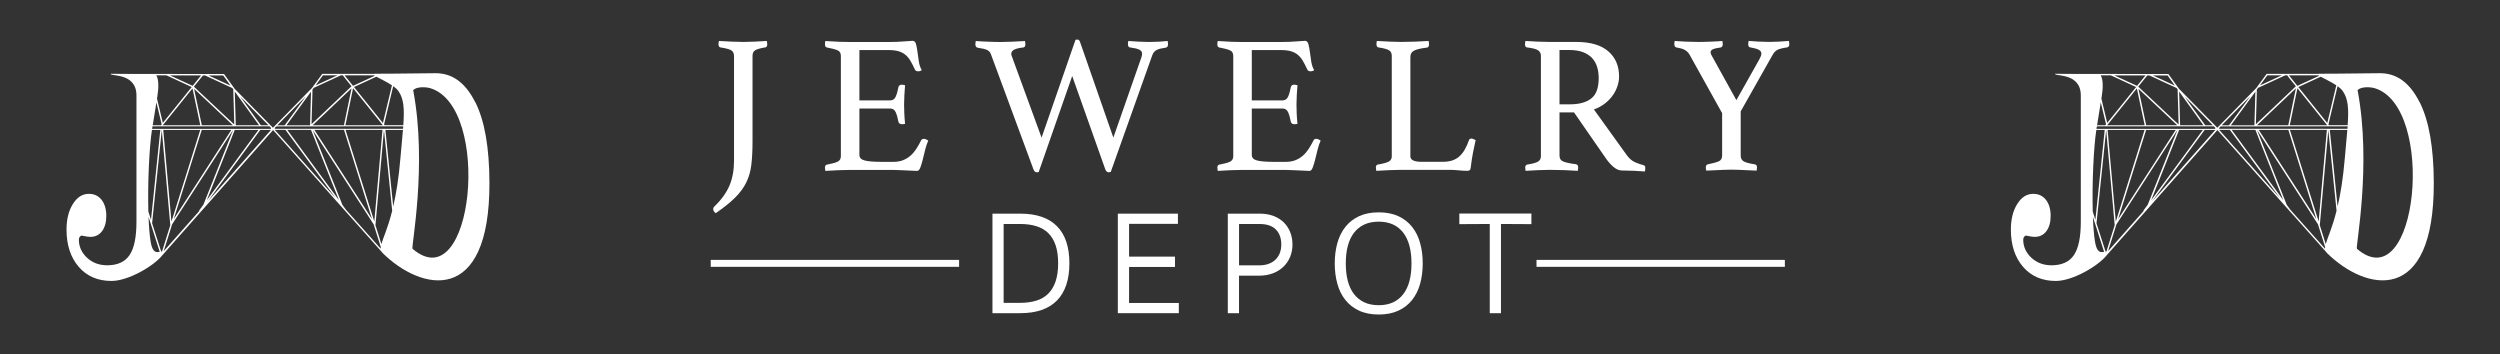 <svg viewBox="0 0 764.92 108.33" version="1.1" xmlns="http://www.w3.org/2000/svg">
  <rect x="0" y="0" width="764.92" height="108.33" fill="#333333" stroke="none"/>
  <defs>
    <style>
      .cls-1 {
        fill: #fff;
        stroke-width: 0px;
      }
    </style>
  </defs>
  
  <g>
    <g id="Layer_1">
      <g>
        <g>
          <path d="M224.58,17.1c0-.8-.29-1.38-.87-1.72s-1.68-.63-3.28-.87c-.4-.08-.6-.42-.6-1.02,0-.24.04-.56.12-.96,1.29.08,2.62.15,4.01.21,1.38.06,2.54.09,3.46.09s2.12-.03,3.46-.09c1.35-.06,2.6-.13,3.76-.21.08.4.12.72.12.96,0,.64-.22.98-.66,1.02-1.49.24-2.5.53-3.04.87s-.81.91-.81,1.72v26.08c0,2.81-.12,5.22-.36,7.23s-.76,3.82-1.57,5.45c-.8,1.63-1.95,3.17-3.43,4.64-1.49,1.47-3.45,3.04-5.9,4.73-.52-.4-.78-.82-.78-1.26,0-.28.1-.52.3-.72,2.21-2.13,3.77-4.3,4.7-6.51.92-2.21,1.38-4.72,1.38-7.53V17.1h-.01Z" class="cls-1"></path>
          <path d="M262.95,15.3v15.42h9.4c.8,0,1.38-.39,1.72-1.17s.61-1.74.81-2.86c.12-.52.48-.78,1.08-.78.12,0,.28.02.48.06.2.04.36.08.48.12-.08.88-.15,1.89-.21,3.01-.06,1.13-.09,2.11-.09,2.95,0,.68.02,1.52.06,2.5.04.99.12,2.1.24,3.34-.32.08-.62.12-.9.12-.64,0-1.02-.26-1.14-.78-.2-1.12-.47-2.08-.81-2.86-.34-.78-.91-1.17-1.72-1.17h-9.4v14.22c0,.84.54,1.41,1.63,1.69,1.08.28,2.87.42,5.36.42h3.31c1.16,0,2.18-.17,3.04-.51.86-.34,1.63-.8,2.29-1.39.66-.58,1.25-1.27,1.78-2.08.52-.8,1.02-1.69,1.5-2.65.12-.28.42-.42.9-.42.2,0,.41.06.63.18s.43.24.63.36c-.36.76-.67,1.68-.93,2.74-.26,1.06-.51,2.08-.75,3.04-.24.96-.49,1.79-.75,2.47s-.59,1.02-.99,1.02c-.32,0-.78-.02-1.38-.06s-1.26-.07-1.96-.09c-.7-.02-1.42-.05-2.14-.09s-1.35-.06-1.87-.06h-13.19c-1.16,0-2.41.03-3.73.09s-2.59.13-3.8.21c-.08-.4-.12-.72-.12-.96,0-.56.2-.88.6-.96,1.52-.28,2.62-.58,3.28-.9.66-.32.99-.88.99-1.69v-30.66c0-.8-.29-1.36-.87-1.66-.58-.3-1.72-.61-3.4-.93-.4-.08-.6-.42-.6-1.02,0-.2,0-.37.03-.51.02-.14.05-.29.09-.45,1.73.12,3.17.2,4.34.24,1.16.04,2.21.06,3.13.06h11.87c1.81,0,3.37-.06,4.7-.18,1.32-.12,2.21-.18,2.65-.18.52,0,.87.33,1.05.99s.33,1.46.45,2.38c.12.92.26,1.91.42,2.95.16,1.05.46,1.93.9,2.65-.32.24-.68.36-1.08.36-.52,0-.86-.18-1.02-.54-.48-1.04-.94-1.94-1.38-2.68s-.95-1.36-1.54-1.84c-.58-.48-1.29-.84-2.11-1.08-.82-.24-1.84-.36-3.04-.36h-8.91l-.01-.02Z" class="cls-1"></path>
          <path d="M329.03,12.22c.24-.08.44-.12.6-.12.4,0,.68.26.84.78l10.18,29.22,8.55-24.46c.08-.24.14-.46.18-.66s.06-.38.06-.54c0-.56-.29-.98-.87-1.26-.58-.28-1.52-.5-2.8-.66-.44-.04-.66-.38-.66-1.02,0-.32.04-.64.12-.96,1.04.08,2.14.15,3.28.21,1.14.06,2.16.09,3.04.09.96,0,2-.03,3.1-.09s1.98-.13,2.62-.21c0,.12.02.28.06.48s.06.36.06.48c0,.64-.24,1-.72,1.08-1.2.16-2.12.39-2.74.69s-1.07.83-1.36,1.6l-12.71,35.72c-.24.08-.46.12-.66.12-.48,0-.84-.36-1.08-1.08l-10.06-28.37-10.24,29.34c-.16.08-.36.12-.6.12-.48,0-.84-.36-1.08-1.08l-12.95-35.06c-.2-.56-.57-.98-1.12-1.27-.54-.28-1.54-.52-2.98-.72-.44-.12-.66-.5-.66-1.14,0-.2.04-.5.12-.9.56.04,1.18.08,1.84.12s1.33.07,1.99.09,1.31.04,1.93.06,1.18.03,1.66.03c1,0,2.22-.03,3.64-.09,1.43-.06,2.76-.13,4.01-.21.08.4.12.72.12.96,0,.6-.22.94-.66,1.02-1.17.12-2.07.33-2.71.63-.64.3-.96.75-.96,1.35,0,.24.06.48.18.72l9.1,24.88,10.36-29.88-.02-.01Z" class="cls-1"></path>
          <path d="M383.01,15.3v15.42h9.4c.8,0,1.38-.39,1.72-1.17s.61-1.74.81-2.86c.12-.52.48-.78,1.08-.78.12,0,.28.02.48.06.2.04.36.08.48.12-.08.88-.15,1.89-.21,3.01-.06,1.13-.09,2.11-.09,2.95,0,.68.02,1.52.06,2.5.04.99.12,2.1.24,3.34-.32.08-.62.12-.9.12-.64,0-1.02-.26-1.14-.78-.2-1.12-.47-2.08-.81-2.86-.34-.78-.91-1.17-1.72-1.17h-9.4v14.22c0,.84.54,1.41,1.63,1.69,1.08.28,2.87.42,5.36.42h3.31c1.16,0,2.18-.17,3.04-.51.86-.34,1.63-.8,2.29-1.39.66-.58,1.25-1.27,1.78-2.08.52-.8,1.02-1.69,1.5-2.65.12-.28.42-.42.9-.42.2,0,.41.06.63.18s.43.24.63.36c-.36.76-.67,1.68-.93,2.74-.26,1.06-.51,2.08-.75,3.04-.24.96-.49,1.79-.75,2.47s-.59,1.02-.99,1.02c-.32,0-.78-.02-1.38-.06s-1.26-.07-1.96-.09c-.7-.02-1.42-.05-2.14-.09s-1.35-.06-1.87-.06h-13.19c-1.16,0-2.41.03-3.73.09s-2.59.13-3.8.21c-.08-.4-.12-.72-.12-.96,0-.56.2-.88.6-.96,1.52-.28,2.62-.58,3.28-.9s.99-.88.99-1.69v-30.66c0-.8-.29-1.36-.87-1.66s-1.72-.61-3.4-.93c-.4-.08-.6-.42-.6-1.02,0-.2,0-.37.03-.51.02-.14.05-.29.09-.45,1.73.12,3.17.2,4.34.24,1.16.04,2.21.06,3.13.06h11.87c1.81,0,3.37-.06,4.7-.18,1.32-.12,2.21-.18,2.65-.18.52,0,.87.33,1.05.99s.33,1.46.45,2.38c.12.92.26,1.91.42,2.95.16,1.05.46,1.93.9,2.65-.32.24-.68.36-1.08.36-.52,0-.86-.18-1.02-.54-.48-1.04-.94-1.94-1.38-2.68s-.95-1.36-1.54-1.84c-.58-.48-1.29-.84-2.11-1.08-.82-.24-1.84-.36-3.04-.36h-8.91l-.01-.02Z" class="cls-1"></path>
          <path d="M431.5,47.64c0,.68.3,1.17.9,1.45.6.28,1.43.42,2.47.42h6.57c1.16,0,2.17-.15,3.01-.45s1.57-.73,2.17-1.3c.6-.56,1.13-1.25,1.6-2.08s.87-1.76,1.24-2.8c.12-.32.36-.48.72-.48.2,0,.41.05.63.15.22.1.45.21.69.33-.28,1.2-.55,2.48-.81,3.82-.26,1.35-.49,2.86-.69,4.55-.04.44-.16.72-.36.84-.2.12-.44.18-.72.18-.68,0-1.54-.05-2.56-.15-1.02-.1-1.92-.15-2.68-.15h-15.06c-.92,0-2.09.03-3.49.09s-2.75.13-4.04.21c-.08-.4-.12-.72-.12-.96,0-.56.2-.88.6-.96,1.65-.28,2.77-.59,3.37-.93s.9-.87.9-1.6v-30.72c0-.8-.28-1.38-.84-1.72s-1.65-.63-3.25-.87c-.2-.04-.35-.15-.45-.33s-.15-.39-.15-.63c0-.28.04-.62.12-1.02,1.36.08,2.71.15,4.04.21,1.32.06,2.45.09,3.37.09,1.37,0,2.81-.03,4.34-.09s2.89-.13,4.1-.21c.08.4.12.72.12.96,0,.68-.22,1.04-.66,1.08-1.73.2-3,.49-3.82.87s-1.23,1.07-1.23,2.08v30.12l-.03-0Z" class="cls-1"></path>
          <path d="M481.62,34.39h-4.46v13.25c0,.88.41,1.49,1.23,1.81s2.08.58,3.76.78c.48.08.72.42.72,1.02,0,.28-.04.62-.12,1.02-1.08-.08-2.4-.15-3.95-.21-1.55-.06-3.06-.09-4.55-.09-1.04,0-2.25.03-3.61.09s-2.65.13-3.86.21c-.08-.4-.12-.72-.12-.96,0-.56.22-.88.66-.96,1.53-.24,2.6-.53,3.22-.87s.93-.91.93-1.72v-30.66c0-.76-.29-1.33-.87-1.72-.58-.38-1.72-.67-3.4-.87-.4-.04-.6-.38-.6-1.02,0-.24.04-.56.12-.96,1.2.08,2.45.15,3.74.21,1.28.06,2.51.09,3.67.09h8.13c4.34,0,7.61.95,9.82,2.86,2.21,1.91,3.31,4.49,3.31,7.74,0,.88-.15,1.81-.45,2.77s-.76,1.91-1.38,2.83-1.43,1.78-2.41,2.56-2.14,1.42-3.46,1.9l10.06,13.98c.76,1.04,1.61,1.77,2.53,2.17.92.4,1.79.7,2.59.9.36.08.54.36.54.84,0,.32-.04.68-.12,1.08-.93-.08-2.05-.15-3.37-.21s-2.55-.09-3.67-.09c-.84,0-1.7-.36-2.56-1.08s-1.68-1.65-2.44-2.77l-9.64-13.91.01-.01ZM480.35,31.92c2.81,0,4.98-.59,6.51-1.78,1.53-1.18,2.29-3.26,2.29-6.23,0-1.24-.16-2.39-.48-3.43s-.83-1.95-1.54-2.71c-.7-.76-1.63-1.37-2.77-1.81-1.14-.44-2.54-.66-4.19-.66h-3.01v16.63h3.19v-.01Z" class="cls-1"></path>
          <path d="M526.92,34.63l-10.06-18.07c-.4-.6-.9-1.06-1.5-1.36s-1.43-.53-2.47-.69c-.2-.04-.35-.16-.45-.36-.1-.2-.15-.44-.15-.72v-.27c0-.1.02-.19.06-.27,0-.12.02-.24.06-.36.88.08,2.01.15,3.37.21s2.69.09,3.98.09c.48,0,1.04,0,1.69-.03.64-.02,1.3-.04,1.99-.06.68-.02,1.33-.05,1.96-.09s1.15-.08,1.6-.12c0,.16.02.3.06.42,0,.12,0,.22.03.3.02.08.03.16.03.24,0,.24-.05.46-.15.66s-.25.32-.45.36c-1.17.16-1.98.35-2.44.57-.46.22-.69.53-.69.93,0,.32.14.7.42,1.14l7.47,13.49,7.05-12.53c.4-.72.6-1.29.6-1.69,0-.52-.27-.92-.81-1.2s-1.4-.52-2.56-.72c-.44-.04-.66-.38-.66-1.02,0-.2.02-.38.06-.54,0-.12.02-.26.06-.42.88.08,1.92.15,3.1.21,1.19.06,2.28.09,3.28.09.92,0,1.9-.03,2.92-.09,1.02-.06,2.04-.13,3.04-.21,0,.16.02.3.06.42,0,.12,0,.22.03.3.02.08.03.16.03.24,0,.56-.22.9-.66,1.02-1.41.2-2.4.45-2.98.75-.58.3-1.07.81-1.48,1.54l-9.76,17.29v13.49c0,.88.33,1.5.99,1.84s1.78.63,3.34.87c.44.08.66.4.66.96,0,.08-.01.18-.03.3s-.03.22-.03.3c-.04.16-.06.28-.06.36-.96-.04-1.91-.08-2.83-.12-.8-.04-1.66-.08-2.56-.12s-1.7-.06-2.38-.06-1.47.02-2.35.06-1.73.08-2.53.12c-.92.04-1.85.08-2.77.12-.04-.08-.06-.2-.06-.36-.04-.08-.06-.18-.06-.3v-.3c0-.56.2-.88.6-.96,1.57-.32,2.69-.63,3.37-.93s1.02-.89,1.02-1.78v-12.95l0.0.01Z" class="cls-1"></path>
        </g>
        <g>
          <rect height="2.12" width="75.99" y="79.52" x="217.46" class="cls-1"></rect>
          <rect height="2.12" width="75.99" y="79.52" x="470.12" class="cls-1"></rect>
        </g>
        <g>
          <path d="M327.2,80.55c0,5-1.26,8.79-3.8,11.39-2.53,2.59-6.28,3.88-11.25,3.88h-8.49v-30.45h8.49c4.97,0,8.72,1.28,11.25,3.84s3.8,6.34,3.8,11.34v0ZM323.76,80.55c0-2.14-.26-3.97-.77-5.49-.51-1.52-1.26-2.76-2.24-3.73-.98-.96-2.19-1.67-3.64-2.12-1.44-.45-3.1-.68-4.97-.68h-5.06v24.13h5.06c1.87,0,3.52-.23,4.97-.68s2.66-1.17,3.64-2.15,1.72-2.24,2.24-3.77c.51-1.54.77-3.37.77-5.51Z" class="cls-1"></path>
          <path d="M342.02,65.37h18.39v3.12h-14.95v10.03h14.05v3.16h-14.05v11.02h15.22v3.12h-18.66v-30.45l0-0Z" class="cls-1"></path>
          <path d="M395.46,74.77c0,1.39-.24,2.66-.72,3.82-.48,1.16-1.17,2.17-2.06,3.03-.89.86-1.96,1.53-3.23,2.01-1.26.48-2.68.72-4.25.72h-6.1v11.47h-3.43v-30.45h9.8c1.57,0,2.97.24,4.22.72s2.3,1.15,3.14,1.99c.84.84,1.49,1.84,1.94,2.98.45,1.14.68,2.38.68,3.7l.01.01ZM392.03,74.77c0-1.93-.56-3.45-1.67-4.56-1.12-1.11-2.74-1.67-4.88-1.67h-6.37v12.65h6.1c2.14,0,3.81-.57,5.01-1.72,1.2-1.14,1.81-2.71,1.81-4.7Z" class="cls-1"></path>
          <path d="M421.85,96.23c-2.32,0-4.32-.39-6.01-1.18-1.69-.78-3.09-1.88-4.2-3.27-1.12-1.4-1.94-3.06-2.46-4.97-.53-1.91-.79-3.98-.79-6.21s.26-4.3.79-6.21c.53-1.91,1.35-3.57,2.46-4.97s2.51-2.49,4.2-3.28c1.69-.78,3.69-1.17,6.01-1.17s4.32.39,6.01,1.17,3.09,1.88,4.2,3.28,1.94,3.06,2.46,4.97c.53,1.91.79,3.98.79,6.21s-.26,4.3-.79,6.21c-.53,1.91-1.35,3.57-2.46,4.97s-2.51,2.49-4.2,3.27-3.69,1.18-6.01,1.18ZM421.85,93.38c1.69,0,3.15-.29,4.4-.88s2.3-1.44,3.14-2.55c.84-1.11,1.47-2.45,1.87-4.02.41-1.57.61-3.34.61-5.33s-.2-3.76-.61-5.33c-.41-1.57-1.03-2.91-1.87-4.02-.84-1.11-1.89-1.97-3.14-2.55s-2.72-.88-4.4-.88-3.16.29-4.43.88-2.32,1.44-3.16,2.55-1.47,2.45-1.88,4.02-.61,3.34-.61,5.33.2,3.76.61,5.33,1.03,2.91,1.88,4.02,1.9,1.96,3.16,2.55c1.26.59,2.74.88,4.43.88Z" class="cls-1"></path>
          <path d="M459.25,68.53v27.29h-3.43v-27.29l-9.31.05v-3.25h22.05v3.25l-9.31-.05Z" class="cls-1"></path>
        </g>
      </g>
      <g>
        <path d="M145.38,31.23c-2.88-5.73-6.84-8.89-12.2-8.83l-12.82.13-5.81.03s.01.02.02.04h-15.98v.02h0l-3.14,4.3-11.88,12.11h0l-.01.01-.04.05-11.72-11.92-3.25-4.52h-5.7v-.01h0l-22.15-.02c-1.56-.01-3.07-.02-3.9-.02-3.16,0-2.61-.06-2.88-.05-.03.03,0-.01,0,.02-.48.9,7.71-.51,7.83,6.49v38.8c0,4.7-.7,8.1-2.11,10.19-1.41,2.07-3.69,3.12-6.85,3.12-2.46,0-4.51-.78-6.18-2.32-1.65-1.56-2.48-3.4-2.48-5.51,0-.35.09-.65.27-.88.18-.25.4-.37.65-.37.07,0,.39.06.98.19.59.13,1.14.19,1.66.19,1.49,0,2.67-.59,3.53-1.75.87-1.16,1.3-2.73,1.3-4.7s-.48-3.67-1.45-4.89c-.97-1.22-2.26-1.82-3.89-1.82-1.96,0-3.59,1.03-4.88,3.1-1.3,2.06-1.95,4.67-1.95,7.83,0,4.73,1.25,8.54,3.74,11.41,2.48,2.87,5.83,4.31,10.02,4.31,5.1,0,12.91-4.5,15.61-7.92h0l33.83-38.25,21.97,24.64.18.25h.04l11.15,12.5c.05.07.1.15.16.22,11.83,11.68,32.83,16.35,32.7-21.53-.04-10.67-1.44-18.88-4.32-24.61l-.05-.03ZM116.68,74.65c-.38-1.23-.96-3.06-1.82-5.8h.02v-.01c.02-.18.24-2.64,2.6-29.05l2.52,24.71c-1.37,5.42-2.79,8.3-3.31,10.16l-.01-.01ZM60.94,64.59l-10.86,12.27,2.58-8.22,18.65-28.88-.03-.02h.05l-9.08,22.85-1.28,1.77s0,.01-.01.02c-.05.08-.05.14-.04.19l.02.02ZM46.67,38.66h35.79l.43.44v.32h-36.35l.12-.76h.01ZM79.81,38.32l-6.31-8.78,8.63,8.78h-2.32ZM79.26,38.32h-7.12l-.3-10.31s7.42,10.31,7.42,10.31ZM61.29,38.32h-11.48l9.08-11.27,2.39,11.27h.01ZM61.75,38.32l-2.37-11.15,11.87,11.15h-9.51.01ZM71.82,39.76h7.26l-15.8,21.5c1.03-2.58,3.34-8.4,8.54-21.5ZM61.73,39.76h9.05c-11.67,18.06-16.01,24.79-17.62,27.28,0,0,8.57-27.28,8.57-27.28ZM52.46,67.8l-2.51-28.04h11.31c-4.34,13.82-7.08,22.55-8.8,28.04ZM79.64,39.76h3.27l-19.32,21.84c2.29-3.11,6.87-9.35,16.05-21.84ZM71.06,26.93l.31.43.31,10.74-12.35-11.59,2.77-3.43h.62s8.34,3.85,8.34,3.85ZM58.95,26.27l-6.94-3.2c2.68,0,5.82,0,9.51.01,0,0-2.57,3.19-2.57,3.19ZM58.66,26.63l-8.84,10.97c-.74-3.11-1.32-5.53-1.78-7.43l.11-.69c.45-2.75.41-5.35-.34-6.42h3.12l7.72,3.57.01 0ZM47.86,31.33l1.61,6.72-.22.27h-2.52l1.13-7v.01ZM46.49,39.76h2.56l-2.85,27.5c-.25-.79-.52-1.63-.81-2.54-.23-8.81.29-19.74,1.1-24.95v-.01ZM49.5,39.79c2.36,26.39,2.58,28.86,2.6,29.05v.01h.02c-1.93,6.14-2.43,7.73-2.55,8.12-.07-.03-.16-.03-.26-.03-.32-1.01-1.07-3.33-2.77-8.64l2.96-28.52 0.0.01ZM96.02,26.87c7.32-3.38,8.15-3.76,8.22-3.8h0v-.03h.66l-.03.03.03-.03c.17.28.63.86,1.74,2.23.26.32.56.7.91,1.13l-12.23,11.6c.15-5.01.22-7.7.26-9.13.02-.73.03-1.17.02-1.44l.41-.57.01.01ZM114.41,23.04c.08.05.17.1.26.15-.91.42-2.79,1.29-6.62,3.06l.02.05-.18-.19c-1.52-1.89-2.17-2.71-2.45-3.06h8.97v-.01ZM94.87,38.34h-7.22l7.51-10.28c-.03,1.12-.1,3.82-.29,10.28ZM95.64,38.34l11.92-11.31c-.82,3.96-2.19,10.63-2.33,11.3h-9.59v.01ZM105.43,38.33v-.11.11h0ZM106.04,36.63l1.99-9.64c1.81,2.25,4.64,5.78,9.1,11.33h-11.45c.07-.26.18-.76.37-1.69h-.01ZM108.31,26.63l6.85-3.16c1.4.76,3.27,1.63,4.76,2.63l-2.76,11.54c-4.32-5.38-7.09-8.82-8.84-11.01h-.01ZM87.09,38.34h-2.23l8.75-8.91-6.51,8.91h-.01ZM87.34,39.74l15.3,20.82-18.56-20.82s3.26,0,3.26,0ZM87.9,39.74h7.26l8.02,20.2.51,1.29c-2.29-3.11-6.83-9.29-15.8-21.5l.01.01ZM114.53,67.78c-1.72-5.49-4.46-14.21-8.81-28.04h11.31l-2.23,24.9-.28,3.14h.01ZM105.25,39.74l8.57,27.29c-1.6-2.48-5.94-9.19-17.63-27.29,0,0,9.06,0,9.06 0ZM84.09,39.41v-.29l.43-.44,38.86-.03c-.02.25-.04.5-.06.75h-39.23v.01ZM117.7,38.32c-.07-.08-.13-.16-.19-.24,1.45-6.09,2.3-9.64,2.8-11.72.67.48,1.23.98,1.6,1.52,1.68,2.4,1.84,5.49,1.49,10.43h-5.7v.01ZM98.81,23.05h4.42l-6.67,3.08,2.25-3.08ZM68.3,23.09l2.23,3.1-6.73-3.11h4.5v.01ZM46.1,74.01c-.33-2-.54-4.67-.65-7.66l2.88,9,.54,1.69c-.91.2-2.2.44-2.77-3.03ZM105.82,64.12c-.17-.23-.49-.66-1.06-1.45-.49-1.23-2.32-5.85-9.11-22.93h0c8.96,13.87,13.64,21.12,16.08,24.89l2.23,3.46c.16.24.27.41.35.53l1.04,3.3,1.14,3.62c-.02.19-.03.36-.02.53,0,0-10.65-11.95-10.65-11.95ZM120.31,63.18l-2.39-23.43h5.37c-.2,2.42-.49,5.26-.77,8.61-.53,6.29-1.34,11.1-2.21,14.82ZM126.22,76.12c-.49-.42,4.57-25.51.2-48.55,1.12-1.13,3.9-.98,5.22-.59,18.92,5.66,13.22,65.07-5.42,49.14Z" class="cls-1"></path>
        <path d="M740.29,31.23c-2.88-5.73-6.84-8.89-12.2-8.83l-12.82.13-5.81.03.02.04h-15.98v.02h0l-3.14,4.3-11.88,12.11h0l-.01.01-.04.05-11.72-11.92-3.25-4.52h-5.7v-.01h0l-22.15-.02c-1.56-.01-3.07-.02-3.9-.02-3.16,0-2.61-.06-2.88-.05-.03.03,0-.01,0,.02-.48.9,7.71-.51,7.83,6.49v38.8c0,4.7-.7,8.1-2.11,10.19-1.41,2.07-3.69,3.12-6.85,3.12-2.46,0-4.51-.78-6.18-2.32-1.65-1.56-2.48-3.4-2.48-5.51,0-.35.09-.65.27-.88.18-.25.4-.37.65-.37.07,0,.39.06.98.19.59.13,1.14.19,1.66.19,1.49,0,2.67-.59,3.53-1.75.87-1.16,1.3-2.73,1.3-4.7s-.48-3.67-1.45-4.89c-.97-1.22-2.26-1.82-3.89-1.82-1.96,0-3.59,1.03-4.88,3.1-1.3,2.06-1.95,4.67-1.95,7.83,0,4.73,1.25,8.54,3.74,11.41,2.48,2.87,5.83,4.31,10.02,4.31,5.1,0,12.91-4.5,15.61-7.92h0l33.83-38.25,21.97,24.64.18.25h.04l11.15,12.5c.05.07.1.15.16.22,11.83,11.68,32.83,16.35,32.7-21.53-.04-10.67-1.44-18.88-4.32-24.61l-.05-.03ZM711.59,74.65c-.38-1.23-.96-3.06-1.82-5.8h.02v-.01c.02-.18.24-2.64,2.6-29.05l2.52,24.71c-1.37,5.42-2.79,8.3-3.31,10.16l-.01-.01ZM655.85,64.59l-10.86,12.27,2.58-8.22,18.65-28.88-.03-.02h.05l-9.08,22.85-1.28,1.77s0,.01-.01.02c-.05.08-.05.14-.04.19l.02.02ZM641.58,38.66h35.79l.43.44v.32h-36.35l.12-.76h.01ZM674.73,38.32l-6.31-8.78,8.63,8.78h-2.32ZM674.17,38.32h-7.12l-.3-10.31,7.42,10.31ZM656.21,38.32h-11.48l9.08-11.27,2.39,11.27h.01ZM656.67,38.32l-2.37-11.15,11.87,11.15h-9.51.01ZM666.74,39.76h7.26l-15.8,21.5c1.03-2.58,3.34-8.4,8.54-21.5ZM656.65,39.76h9.05c-11.67,18.06-16.01,24.79-17.62,27.28,0,0,8.57-27.28,8.57-27.28ZM647.37,67.8l-2.51-28.04h11.31c-4.34,13.82-7.08,22.55-8.8,28.04ZM674.55,39.76h3.27l-19.32,21.84c2.29-3.11,6.87-9.35,16.05-21.84ZM665.97,26.93l.31.43.31,10.74-12.35-11.59,2.77-3.43h.62l8.34,3.85-0.0 0ZM653.87,26.27l-6.94-3.2c2.68,0,5.82,0,9.51.01l-2.57,3.19ZM653.58,26.63l-8.84,10.97c-.74-3.11-1.32-5.53-1.78-7.43l.11-.69c.45-2.75.41-5.35-.34-6.42h3.12l7.72,3.57.01 0ZM642.77,31.33l1.61,6.72-.22.27h-2.52l1.13-7v.01ZM641.41,39.76h2.56l-2.85,27.5c-.25-.79-.52-1.63-.81-2.54-.23-8.81.29-19.74,1.1-24.95v-.01ZM644.42,39.79c2.36,26.39,2.58,28.86,2.6,29.05v.01h.02c-1.93,6.14-2.43,7.73-2.55,8.12-.07-.03-.16-.03-.26-.03-.32-1.01-1.07-3.33-2.77-8.64l2.96-28.52v.01ZM690.93,26.87c7.32-3.38,8.15-3.76,8.22-3.8h0v-.03h.66l-.03.03.03-.03c.17.28.63.86,1.74,2.23.26.32.56.7.91,1.13l-12.23,11.6c.15-5.01.22-7.7.26-9.13.02-.73.03-1.17.02-1.44l.41-.57.01.01ZM709.32,23.04c.08.05.17.1.26.15-.91.42-2.79,1.29-6.62,3.06l.02.05-.18-.19c-1.52-1.89-2.17-2.71-2.45-3.06h8.97v-.01ZM689.78,38.34h-7.22l7.51-10.28c-.03,1.12-.1,3.82-.29,10.28h-0ZM690.55,38.34l11.92-11.31c-.82,3.96-2.19,10.63-2.33,11.3h-9.59l0.0.01ZM700.34,38.33v-.11.11h0ZM700.95,36.63l1.99-9.64c1.81,2.25,4.64,5.78,9.1,11.33h-11.45c.07-.26.18-.76.37-1.69h-.01ZM703.22,26.63l6.85-3.16c1.4.76,3.27,1.63,4.76,2.63l-2.76,11.54c-4.32-5.38-7.09-8.82-8.84-11.01h-.01ZM682,38.34h-2.23l8.75-8.91-6.51,8.91h-.01ZM682.26,39.74l15.3,20.82-18.56-20.82h3.26ZM682.82,39.74h7.26l8.02,20.2.51,1.29c-2.29-3.11-6.83-9.29-15.8-21.5l.01.01ZM709.44,67.78c-1.72-5.49-4.46-14.21-8.81-28.04h11.31l-2.23,24.9-.28,3.14h.01ZM700.16,39.74l8.57,27.29c-1.6-2.48-5.94-9.19-17.63-27.29,0,0,9.06,0,9.06 0ZM679.01,39.41v-.29l.43-.44,38.86-.03c-.02.25-.04.5-.06.75h-39.23v.01ZM712.61,38.32c-.07-.08-.13-.16-.19-.24,1.45-6.09,2.3-9.64,2.8-11.72.67.48,1.23.98,1.6,1.52,1.68,2.4,1.84,5.49,1.49,10.43h-5.7l0.0.01ZM693.73,23.05h4.42l-6.67,3.08,2.25-3.08ZM663.21,23.09l2.23,3.1-6.73-3.11h4.5v.01ZM641.01,74.01c-.33-2-.54-4.67-.65-7.66l2.88,9,.54,1.69c-.91.2-2.2.44-2.77-3.03l0-0ZM700.73,64.12c-.17-.23-.49-.66-1.06-1.45-.49-1.23-2.32-5.85-9.11-22.93h0c8.96,13.87,13.64,21.12,16.08,24.89l2.23,3.46c.16.24.27.41.35.53l1.04,3.3,1.14,3.62c-.02.19-.03.36-.02.53l-10.65-11.95 0-0ZM715.23,63.18l-2.39-23.43h5.37c-.2,2.42-.49,5.26-.77,8.61-.53,6.29-1.34,11.1-2.21,14.82h0ZM721.14,76.12c-.49-.42,4.57-25.51.2-48.55,1.12-1.13,3.9-.98,5.22-.59,18.92,5.66,13.22,65.07-5.42,49.14Z" class="cls-1"></path>
      </g>
    </g>
  </g>
</svg>